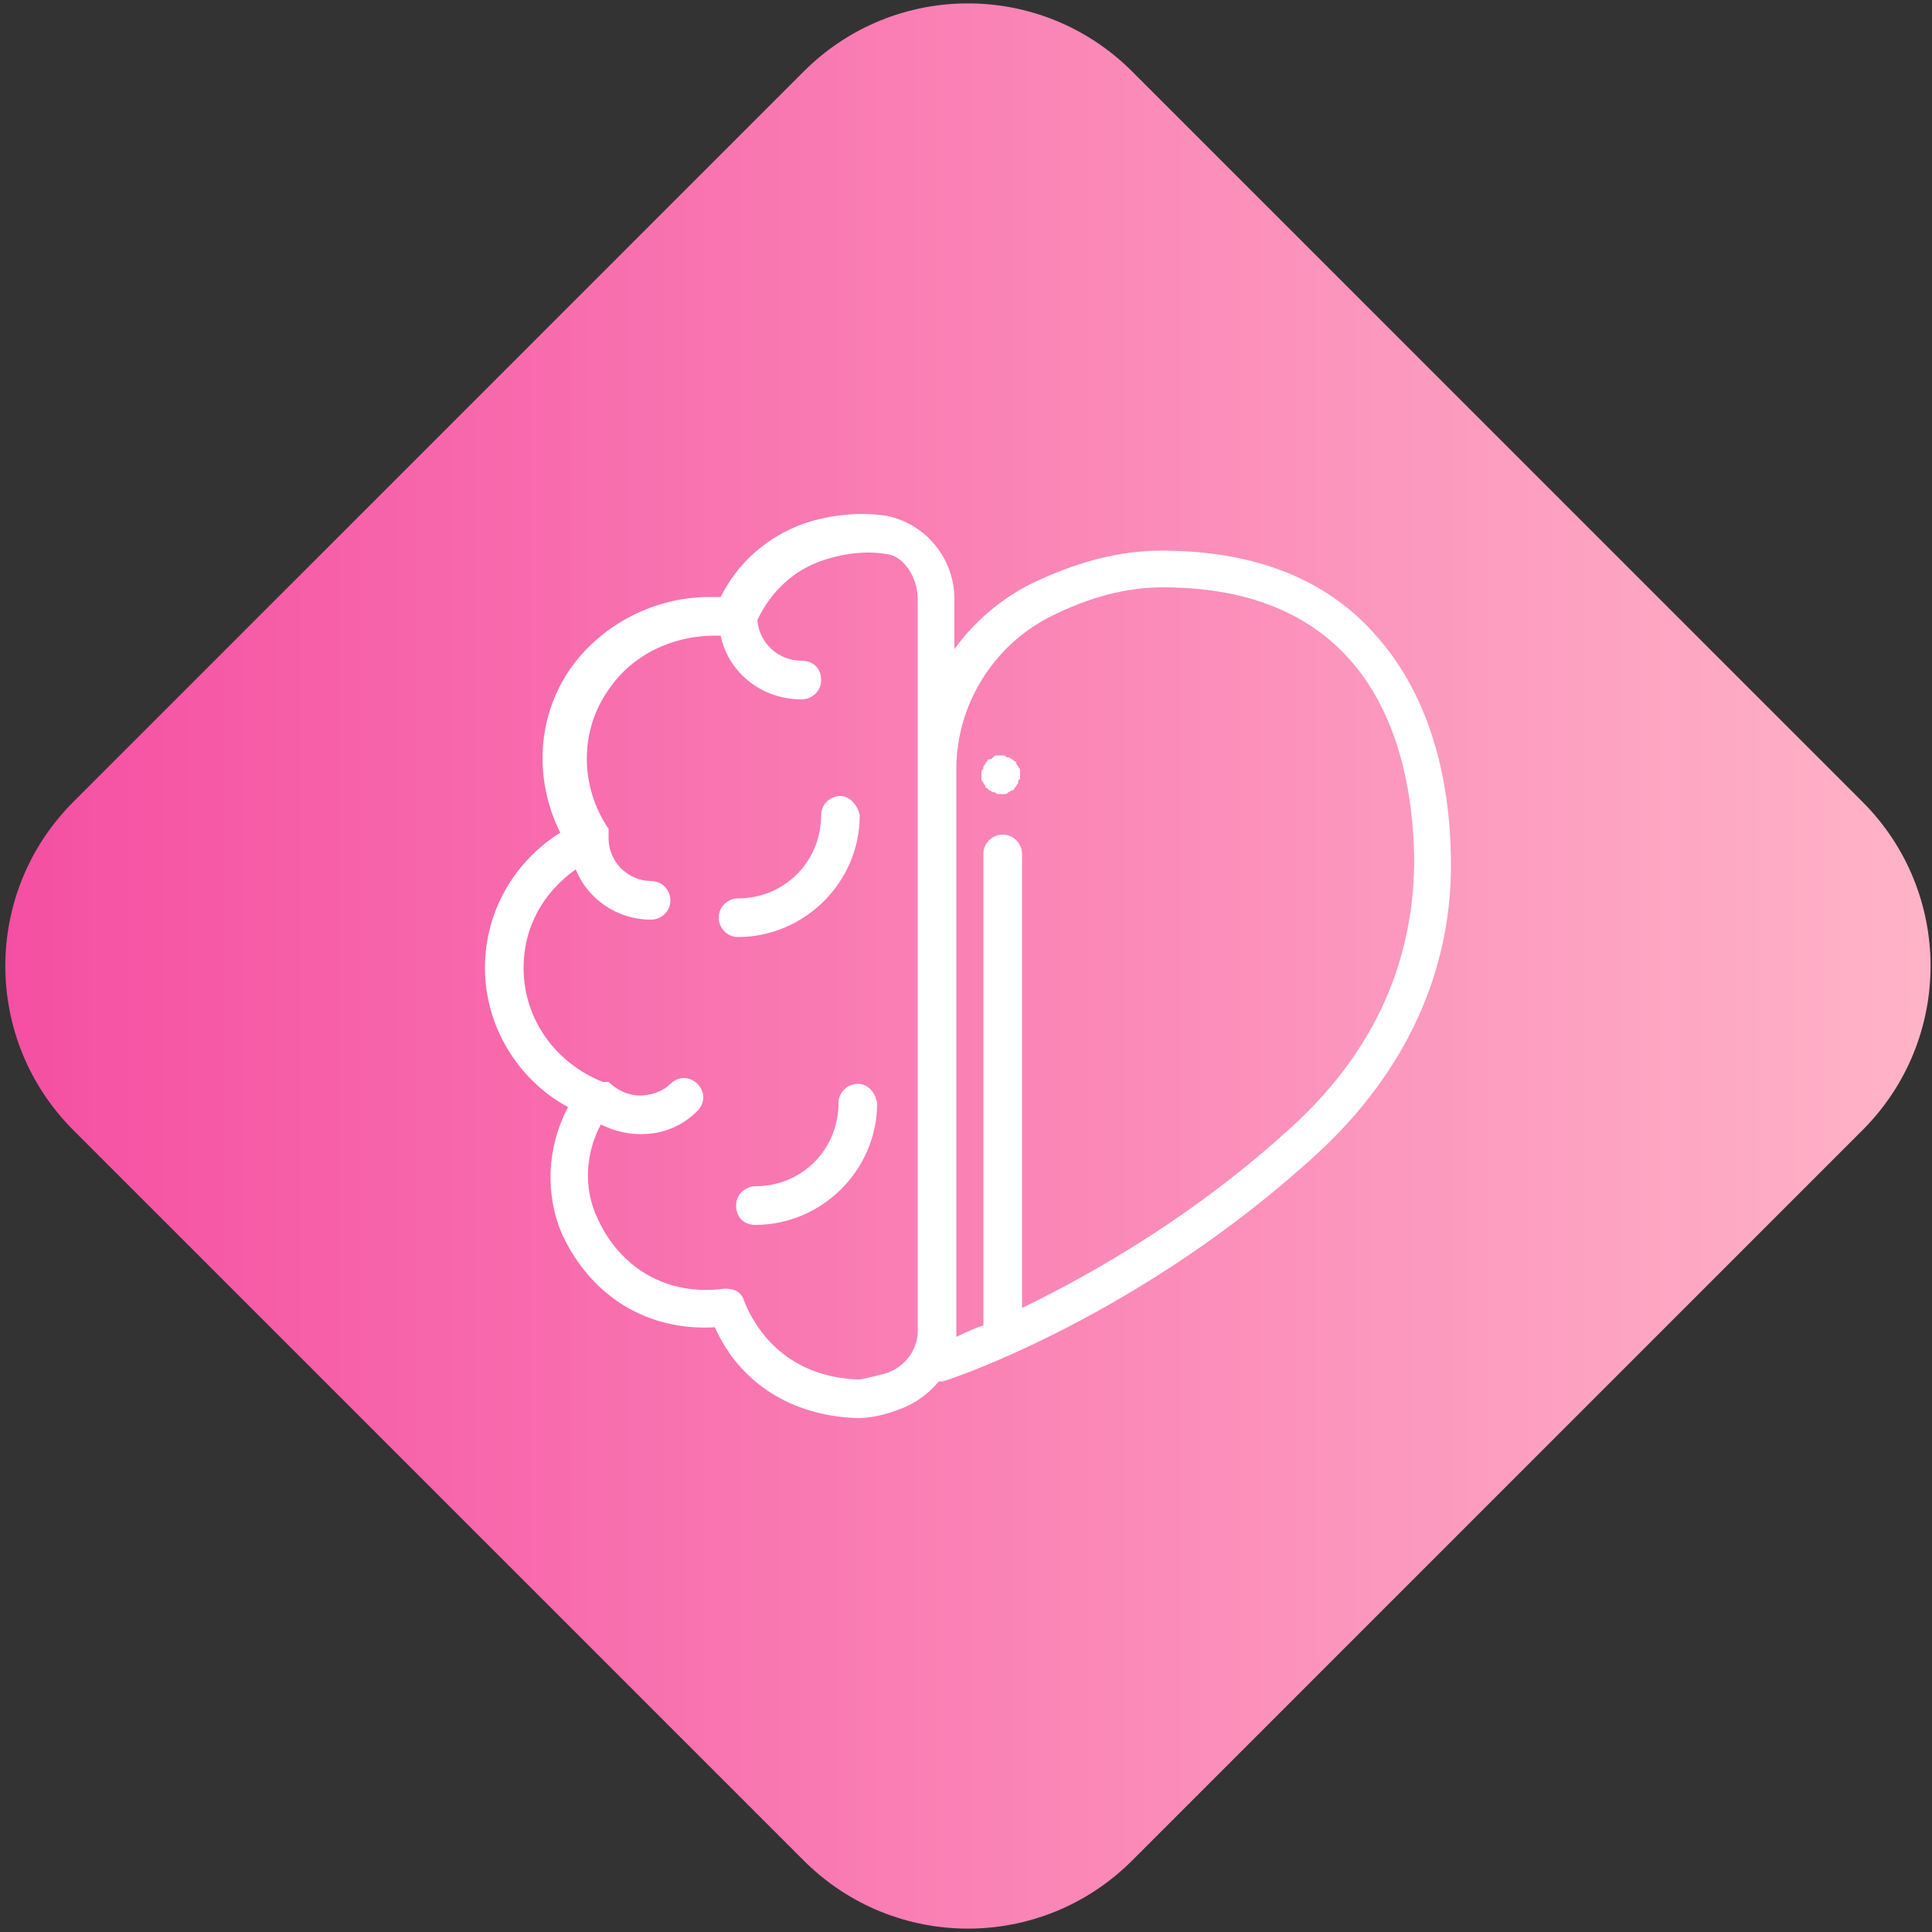 <?xml version="1.0" encoding="utf-8"?>
<!-- Generator: Adobe Illustrator 22.1.0, SVG Export Plug-In . SVG Version: 6.00 Build 0)  -->
<svg version="1.1" id="Livello_1" xmlns="http://www.w3.org/2000/svg" xmlns:xlink="http://www.w3.org/1999/xlink" x="0px" y="0px"
	 viewBox="0 0 100 100" style="enable-background:new 0 0 100 100;" xml:space="preserve">
<rect x="0" y="0" width="100" height="100" fill="#333333" stroke="none"/>
<style type="text/css">
	.st0{fill:url(#Fill-1_1_);}
	.st1{fill:#FFFFFF;}
</style>
<title>Group</title>
<desc>Created with Sketch.</desc>
<g id="Group" transform="translate(23, 30)">
	
		<linearGradient id="Fill-1_1_" gradientUnits="userSpaceOnUse" x1="-652.028" y1="403.526" x2="-652.028" y2="402.639" gradientTransform="matrix(-2.061460e-14 112.221 112.222 2.061480e-14 -45207.535 73191.047)">
		<stop  offset="0" style="stop-color:#FFB4C8"/>
		<stop  offset="1" style="stop-color:#F54EA2"/>
	</linearGradient>
	<path id="Fill-1" class="st0" d="M35.6,66.3c-4.7,4.7-12.3,4.7-17,0l-37.8-37.8c-4.7-4.7-4.7-12.3,0-17l37.8-37.8
		c4.7-4.7,12.3-4.7,17,0l37.8,37.8c4.7,4.7,4.7,12.3,0,17L35.6,66.3z"/>
</g>
<g>
	<g>
		<path class="st1" d="M410.6-111.4c-1.8-0.9-3.9-0.7-5.2,0.5c-0.1,0.1-0.2,0.1-0.3,0c-4.6-2.1-10.1-4.5-14.9-6.8
			c-2.9-1.4-6.3-3.1-10.3-5.3c-0.4-0.2-0.8,0-1,0.3c-0.2,0.4,0,0.8,0.3,1c4.1,2.1,7.4,3.9,10.3,5.3c4.9,2.4,10.3,4.8,14.9,6.8
			c0.6,0.3,1.3,0.2,1.8-0.3c0.9-0.8,2.4-0.9,3.7-0.3c1.7,0.8,2.6,2.7,1.9,4.2c-0.3,0.6-0.7,1.1-1.4,1.3c-0.7,0.3-1,1-0.8,1.7
			c0.2,0.7,0.2,1.4-0.1,1.9c-0.7,1.5-2.6,2-4.3,1.2c-1.3-0.6-2.1-1.8-2.1-3.1c0-0.7-0.4-1.3-1-1.6c-4.5-2.4-9.8-5.2-14.6-7.6
			c-3-1.4-6.5-3.1-10.8-5c0.2-1.5-0.3-3.2-1.5-4.5c-1.9-2-4.8-2.2-6.4-0.4c-0.6,0.6-1,1.5-1.1,2.4c0,0.1-0.1,0.2-0.2,0.3
			c-0.4,0.1-0.9,0.2-1.2,0.4c-1.1-1-1.5-2.4-1-3.6c0.3-0.6,0.7-1,1.3-1.3c0.7-0.3,1.1-1.1,0.9-1.9c-0.2-0.6-0.1-1.3,0.1-1.8
			c0.3-0.7,0.9-1.2,1.7-1.4c0.8-0.2,1.8-0.1,2.6,0.3c1.3,0.6,2.1,1.8,2.1,3.1c0,0.7,0.4,1.3,1,1.7c0.4,0.2,0.7,0.4,1.1,0.6
			c0.4,0.2,0.8,0,1-0.3c0.2-0.4,0-0.8-0.3-1c-0.4-0.2-0.8-0.4-1.1-0.6c-0.1-0.1-0.2-0.2-0.2-0.3c0-1.9-1.2-3.6-3-4.5
			c-1.2-0.6-2.5-0.7-3.6-0.4c-1.2,0.4-2.2,1.2-2.7,2.3c-0.4,0.9-0.5,1.9-0.2,2.9c0,0,0,0.1,0,0.1c-0.9,0.4-1.6,1.1-2,2
			c-0.8,1.7-0.3,3.8,1.1,5.2c-0.7,0.8-1.1,2-1,3.2c0.1,1.2,0.6,2.5,1.5,3.4c1.4,1.5,3.4,2,5.1,1.3c0.2-0.1,0.5,0,0.6,0.1
			c5.1,5.1,12.4,13,17.7,19.4c0.3,0.3,0.7,0.3,1,0.1c0.3-0.3,0.3-0.8,0.1-1.1c-5.3-6.3-12.7-14.3-17.8-19.5
			c-0.6-0.6-1.4-0.7-2.1-0.4c-1.1,0.4-2.5,0.1-3.5-1c-0.7-0.7-1-1.5-1.1-2.4c-0.1-0.8,0.2-1.6,0.7-2.1c0.1-0.1,0.3-0.2,0.4-0.3
			c0,0,0,0,0,0c0.3-0.2,0.7-0.3,1-0.4c0.8-0.1,1.4-0.8,1.5-1.6c0.1-0.6,0.3-1.1,0.7-1.5c1.1-1.1,3-0.9,4.4,0.4c1,1,1.4,2.4,1,3.6
			c0,0,0,0,0,0c0,0,0,0,0,0.1c-0.3,0.8-0.1,1.7,0.4,2.2c5.6,6.1,15.6,16.1,22.7,22.3c0.5,0.5,1.3,0.5,1.9,0.1c1.1-0.7,3-0.7,4.1,0.5
			c1.2,1.3,1.3,3.1,0.2,4.3c-0.1,0.2-0.3,0.3-0.5,0.4c-0.5,0.3-0.8,0.9-0.7,1.6c0.1,0.9-0.2,1.8-0.8,2.5c-0.6,0.7-1.5,1-2.3,0.8
			c-0.6-0.1-1.2,0.2-1.5,0.7c-0.1,0.2-0.2,0.3-0.4,0.5c-0.5,0.6-1.2,0.9-2,0.9c-0.8,0-1.5-0.4-2.1-1c-1.2-1.2-1.2-3.2-0.5-4.3
			c0.4-0.6,0.3-1.4-0.1-2c-0.4-0.5-0.8-1-1.3-1.6c-0.3-0.3-0.7-0.4-1-0.1c-0.3,0.3-0.3,0.8-0.1,1.1c0.4,0.5,0.9,1.1,1.3,1.6
			c0,0.1,0.1,0.1,0,0.2c-1.1,1.9-0.8,4.6,0.7,6.2c0.9,0.9,2,1.5,3.2,1.5c0,0,0,0,0,0c1.1,0,2.2-0.5,3-1.3c0.2-0.2,0.4-0.5,0.6-0.8
			c0,0,0,0,0,0c1.3,0.2,2.6-0.2,3.6-1.3c1-1,1.4-2.4,1.2-3.8c0,0,0,0,0,0c0.3-0.2,0.5-0.4,0.7-0.6c1.7-1.8,1.7-4.5-0.2-6.4
			c-1.5-1.6-4.1-1.9-5.9-0.8c-0.1,0-0.1,0-0.2,0c-7-6.1-16.8-15.8-22.4-22c4,1.8,7.3,3.3,10.1,4.7c4.8,2.4,10.1,5.1,14.6,7.5
			c0.1,0.1,0.2,0.2,0.2,0.3c0,1.9,1.2,3.6,3,4.5c0.8,0.4,1.5,0.5,2.3,0.5c1.7,0,3.3-0.9,4-2.5c0.4-0.9,0.5-2,0.2-3
			c0.9-0.4,1.6-1.1,2.1-2.1C414.2-107.4,413.1-110.2,410.6-111.4z"/>
	</g>
</g>
<g>
	<g>
		<g>
			<path class="st1" d="M389.5-62.6c0.2-4.2-0.6-7.4-2.6-9.5c-1.4-1.5-3.1-2.1-4.1-2.2c-1.4-2.7-3.6-3.3-5.1-3.3
				c-2.6-2.4-5.1-2.4-6.7-2c-0.9,0.2-1.7,0.6-2.2,1c-0.5-0.4-1.3-0.8-2.2-1c-1.6-0.4-4.1-0.4-6.7,2c-1.5-0.1-3.7,0.5-5.1,3.3
				c-1,0.2-2.6,0.7-4.1,2.2c-1.9,2.1-2.8,5.3-2.6,9.5c-1.7,2.8-3.1,8.5,2.2,12.5c-0.4,2.5,0.1,6.5,3.8,8.7c-0.1,1-0.2,2.4,0.6,3.7
				c0.7,1.1,1.7,1.8,3.1,2.2c0.8,1.3,3.3,4.5,6.4,4.5c0,0,0,0,0.1,0c1.6,0,3.1-0.9,4.4-2.6c1.3,1.7,2.8,2.6,4.4,2.6c0,0,0,0,0.1,0
				c3.1,0,5.6-3.2,6.4-4.5c1.4-0.3,2.5-1.1,3.1-2.2c0.8-1.3,0.8-2.7,0.6-3.7c3.7-2.1,4.2-6.2,3.8-8.7
				C392.6-54.1,391.2-59.8,389.5-62.6z M385.2-51.7c-0.4,0.3-0.6,0.8-0.5,1.3c0.1,0.2,1.2,5.2-3.2,7.1c-0.6,0.3-0.9,0.9-0.7,1.5
				c0,0,0.5,1.6-0.2,2.7c-0.4,0.6-1,1-2,1.1c-0.4,0.1-0.7,0.3-0.9,0.6c-0.6,1.1-2.6,3.8-4.6,3.8c0,0,0,0,0,0c-1.1,0-2.3-1-3.3-3
				c-0.2-0.4-0.7-0.6-1.1-0.6c-0.4,0-0.9,0.2-1.1,0.6c-1.1,2-2.2,2.9-3.3,3c0,0,0,0,0,0c-2,0-4-2.7-4.6-3.8
				c-0.2-0.3-0.5-0.5-0.9-0.6c-1-0.2-1.6-0.5-2-1.1c-0.6-0.9-0.3-2.3-0.2-2.7c0.2-0.6-0.1-1.3-0.7-1.5c-4.4-1.9-3.2-6.9-3.2-7.1
				c0.1-0.5-0.1-1-0.5-1.3c-5.8-3.8-2.4-9.3-2-10c0.2-0.2,0.2-0.5,0.2-0.8c-0.3-3.6,0.4-6.4,1.9-8c1.4-1.5,3.1-1.6,3.1-1.6
				c0.5,0,1-0.3,1.1-0.8c1.1-2.7,3-2.4,3.2-2.4c0.4,0.1,0.9,0,1.2-0.3c3.6-3.6,6.5-1.1,6.8-0.8c0.2,0.2,0.5,0.4,0.9,0.4h0
				c0.3,0,0.6-0.1,0.9-0.4c0.3-0.3,3.2-2.9,6.8,0.8c0.3,0.3,0.7,0.4,1.1,0.3c0.2,0,2.1-0.4,3.2,2.4c0.2,0.5,0.6,0.8,1.1,0.8
				c0,0,1.7,0,3.1,1.5c1.5,1.6,2.1,4.4,1.9,8c0,0.3,0.1,0.5,0.2,0.8C387.6-61,391-55.5,385.2-51.7z"/>
		</g>
	</g>
	<g>
		<g>
			<path class="st1" d="M356-74.4c-0.6-0.2-1.3,0.1-1.6,0.8c-0.2,0.6,0.1,1.3,0.8,1.6c3.7,1.2,3.8,4.1,3.8,4.3
				c0,0.7,0.6,1.2,1.2,1.2c0.7,0,1.2-0.6,1.2-1.2C361.5-67.9,361.4-72.5,356-74.4z"/>
		</g>
	</g>
	<g>
		<g>
			<path class="st1" d="M359.9-54.1c-0.6-0.2-1.3,0.1-1.6,0.7c0,0-0.9,2.3-2.6,2.8c-0.9,0.3-2-0.1-3.3-1c-0.5-0.4-1.3-0.3-1.7,0.2
				c-0.4,0.5-0.3,1.3,0.2,1.7c1.4,1.1,2.8,1.6,4.1,1.6c0.5,0,0.9-0.1,1.3-0.2c2.9-0.8,4.1-4.2,4.2-4.3
				C360.8-53.2,360.5-53.9,359.9-54.1z"/>
		</g>
	</g>
	<g>
		<g>
			<path class="st1" d="M364.2-46.1c-0.5-0.5-1.3-0.5-1.7,0c-3.6,3.6-2.7,7.2-2.7,7.4c0.1,0.6,0.6,0.9,1.2,0.9c0.1,0,0.2,0,0.3,0
				c0.7-0.2,1.1-0.8,0.9-1.5c0-0.1-0.5-2.5,2-5.1C364.7-44.8,364.7-45.6,364.2-46.1z"/>
		</g>
	</g>
	<g>
		<g>
			<path class="st1" d="M366.2-63.4c-1.5-0.8-2.7,0.2-3.7,1c-0.8,0.6-1.8,1.4-3.5,2.1c-3,1.2-5.5-1.8-5.6-2
				c-0.4-0.5-1.2-0.6-1.7-0.2c-0.5,0.4-0.6,1.2-0.2,1.7c0.1,0.2,2.6,3.2,6.1,3.2c0.7,0,1.5-0.1,2.3-0.5c2-0.8,3.2-1.7,4.1-2.4
				c0.4-0.3,0.9-0.7,1.1-0.7c0,0,0,0,0.1,0c0.6,0.3,1.3,0.1,1.6-0.5C367.1-62.4,366.8-63.1,366.2-63.4z"/>
		</g>
	</g>
	<g>
		<g>
			<path class="st1" d="M383.2-73.6c-0.2-0.6-0.9-1-1.6-0.8c-5.4,1.8-5.5,6.4-5.5,6.6c0,0.7,0.5,1.2,1.2,1.2c0,0,0,0,0,0
				c0.7,0,1.2-0.5,1.2-1.2c0-0.1,0.1-3,3.8-4.3C383-72.2,383.4-72.9,383.2-73.6z"/>
		</g>
	</g>
	<g>
		<g>
			<path class="st1" d="M386.9-51.4c-0.4-0.5-1.2-0.6-1.7-0.2c-1.2,1-2.4,1.3-3.3,1c-1.4-0.4-2.3-2.2-2.6-2.8
				c-0.2-0.6-0.9-1-1.6-0.7c-0.6,0.2-1,0.9-0.7,1.6c0.1,0.1,1.3,3.5,4.2,4.3c0.4,0.1,0.9,0.2,1.3,0.2c1.3,0,2.7-0.5,4.1-1.6
				C387.2-50.1,387.3-50.8,386.9-51.4z"/>
		</g>
	</g>
	<g>
		<g>
			<path class="st1" d="M374-49.5c-0.5-0.5-1.3-0.5-1.7,0c-0.5,0.5-0.5,1.3,0,1.7c2.5,2.5,2,4.9,2,5.1c-0.2,0.7,0.2,1.3,0.9,1.5
				c0.1,0,0.2,0,0.3,0c0.6,0,1.1-0.4,1.2-0.9C376.7-42.3,377.5-45.9,374-49.5z"/>
		</g>
	</g>
	<g>
		<g>
			<path class="st1" d="M385.8-58.4c-0.2-0.6-0.9-1-1.6-0.7c-0.2,0.1-3.9,1.3-5.8-1.2c-1.1-1.4-1.5-2.6-1.9-3.6
				c-0.5-1.2-1-2.6-2.7-2.8c-0.7-0.1-1.3,0.4-1.3,1.1c-0.1,0.7,0.4,1.3,1.1,1.3c0,0,0.1,0,0.1,0h0c0.1,0.1,0.4,0.7,0.5,1.2
				c0.4,1.1,1,2.5,2.2,4.2c1.5,2.1,3.7,2.6,5.5,2.6c1.7,0,3-0.5,3.1-0.5C385.7-57,386-57.7,385.8-58.4z"/>
		</g>
	</g>
	<g>
		<g>
			<path class="st1" d="M368.8-78.3c-0.7,0-1.2,0.6-1.2,1.2v41.2c0,0.7,0.6,1.2,1.2,1.2s1.2-0.6,1.2-1.2v-41.2
				C370-77.7,369.5-78.3,368.8-78.3z"/>
		</g>
	</g>
	<g>
		<g>
			<path class="st1" d="M362.5-50.9c-3.7-2.5-1.2-7.5-1.1-7.8c0.3-0.6,0.1-1.3-0.6-1.6c-0.6-0.3-1.3-0.1-1.6,0.5
				c-1.2,2.5-2.4,8,2,10.9c0.2,0.1,0.4,0.2,0.7,0.2c0.4,0,0.8-0.2,1-0.5C363.2-49.8,363-50.5,362.5-50.9z"/>
		</g>
	</g>
</g>
<g>
	<g>
		<path class="st1" d="M44.4,56.1c-0.5,0-1,0.4-1,1c0,2.4-1.9,4.3-4.3,4.3c-0.5,0-1,0.4-1,1s0.4,1,1,1c3.4,0,6.3-2.8,6.3-6.3
			C45.3,56.5,44.9,56.1,44.4,56.1z"/>
	</g>
</g>
<g>
	<g>
		<path class="st1" d="M43.5,41.2c-0.5,0-1,0.4-1,1c0,2.4-1.9,4.3-4.3,4.3c-0.5,0-1,0.4-1,1c0,0.5,0.4,1,1,1c3.4,0,6.3-2.8,6.3-6.3
			C44.4,41.7,44,41.2,43.5,41.2z"/>
	</g>
</g>
<g>
	<g>
		<path class="st1" d="M71.4,33.1c-2.6-3.1-6.4-4.6-11.3-4.6c-2.2,0-4.4,0.6-6.7,1.7c-1.6,0.8-3,2-4,3.4V31c0-2.1-1.5-3.9-3.5-4.3
			c-1.3-0.2-2.8-0.1-4.3,0.4c0,0,0,0,0,0c-1.9,0.7-3.4,2-4.3,3.8c-0.2,0-0.4,0-0.6,0c-2.8,0-5.5,1.4-7.1,3.6c-1.8,2.5-2,5.8-0.6,8.6
			c-2.4,1.5-3.9,4.1-3.9,7c0,3,1.7,5.8,4.3,7.2c-1.1,2.1-1.2,4.5-0.3,6.6c0,0,0,0,0,0c1.5,3.2,4.4,5,7.9,4.8c1.3,2.9,4,4.6,7.4,4.7
			c0,0,0,0,0,0c0.5,0,1.2-0.1,2-0.4c0.9-0.3,1.6-0.8,2.2-1.5c0.1,0,0.2,0,0.2,0c0.4-0.1,10.3-3.4,19.5-11.9
			c4.4-4.1,6.8-9.2,6.8-14.8C75.1,39.9,73.8,35.9,71.4,33.1z M47.5,31v19l0,18.9c0,1-0.7,1.9-1.7,2.2c-0.8,0.2-1.2,0.3-1.4,0.3
			c-2.8-0.1-4.9-1.6-5.9-4.1c-0.1-0.4-0.5-0.6-0.9-0.6c0,0-0.1,0-0.1,0c-2.9,0.4-5.4-1-6.6-3.7c-0.7-1.5-0.6-3.3,0.2-4.8
			c0.6,0.3,1.3,0.5,2,0.5c0,0,0.1,0,0.1,0c1.1,0,2.1-0.4,2.9-1.2c0.4-0.4,0.4-1,0-1.4c-0.4-0.4-1-0.4-1.4,0c-0.4,0.4-1,0.6-1.6,0.6
			c-0.6,0-1.2-0.3-1.6-0.7c0,0,0,0,0,0c0,0,0,0,0,0c0,0,0,0-0.1,0c0,0,0,0,0,0c0,0,0,0-0.1,0c0,0,0,0,0,0c0,0-0.1,0-0.1,0
			c-2.5-1-4.1-3.3-4.1-5.9c0-2.1,1-3.9,2.7-5.1c0.6,1.5,2.1,2.6,3.9,2.6c0.5,0,1-0.4,1-1c0-0.5-0.4-1-1-1c-1.2,0-2.2-1-2.2-2.2
			c0,0,0,0,0,0c0,0,0,0,0,0c0,0,0,0,0-0.1c0,0,0,0,0,0c0,0,0,0,0-0.1c0,0,0,0,0,0c0,0,0,0,0-0.1c0,0,0,0,0,0c0,0,0,0,0-0.1
			c0,0,0,0,0,0c0,0,0,0,0-0.1c0,0,0,0,0,0c-1.5-2.2-1.5-5.1,0-7.2c1.2-1.8,3.3-2.8,5.5-2.8c0.1,0,0.2,0,0.3,0
			c0.4,1.9,2.1,3.3,4.2,3.3c0.5,0,1-0.4,1-1s-0.4-1-1-1c-1.2,0-2.2-0.9-2.3-2.1c0.7-1.5,1.9-2.6,3.4-3.1c1.2-0.4,2.4-0.5,3.4-0.3
			C46.7,28.8,47.5,29.8,47.5,31C47.5,31,47.5,31,47.5,31z M67,58.2c-5.1,4.7-10.4,7.7-14.1,9.5V44.2c0-0.5-0.4-1-1-1
			c-0.5,0-1,0.4-1,1v24.4c-0.6,0.2-1,0.4-1.4,0.6v-0.1c0-0.1,0-0.1,0-0.2V49.6l0-9.8c0-3.3,1.9-6.4,4.9-7.9c2-1,3.9-1.5,5.8-1.5
			c11.3,0,13,9,13,14.4C73.1,49.9,71.1,54.4,67,58.2z"/>
	</g>
</g>
<g>
	<g>
		<path class="st1" d="M52.8,39.9c0-0.1,0-0.1-0.1-0.2c0-0.1-0.1-0.1-0.1-0.2c0-0.1-0.1-0.1-0.1-0.1c0,0-0.1-0.1-0.1-0.1
			c-0.1,0-0.1-0.1-0.2-0.1c-0.1,0-0.1,0-0.2-0.1c-0.1,0-0.3,0-0.4,0c-0.1,0-0.1,0-0.2,0.1s-0.1,0.1-0.2,0.1c-0.1,0-0.1,0.1-0.1,0.1
			c0,0-0.1,0.1-0.1,0.1c0,0.1-0.1,0.1-0.1,0.2c0,0.1,0,0.1-0.1,0.2c0,0.1,0,0.1,0,0.2s0,0.1,0,0.2c0,0.1,0,0.1,0.1,0.2
			c0,0.1,0.1,0.1,0.1,0.2c0,0.1,0.1,0.1,0.1,0.1c0,0,0.1,0.1,0.1,0.1c0.1,0,0.1,0.1,0.2,0.1c0.1,0,0.1,0,0.2,0.1c0.1,0,0.1,0,0.2,0
			c0.1,0,0.1,0,0.2,0c0.1,0,0.1,0,0.2-0.1c0.1,0,0.1-0.1,0.2-0.1c0.1,0,0.1-0.1,0.1-0.1c0,0,0.1-0.1,0.1-0.1c0-0.1,0.1-0.1,0.1-0.2
			c0-0.1,0-0.1,0.1-0.2c0-0.1,0-0.1,0-0.2S52.8,40,52.8,39.9z"/>
	</g>
</g>
</svg>
